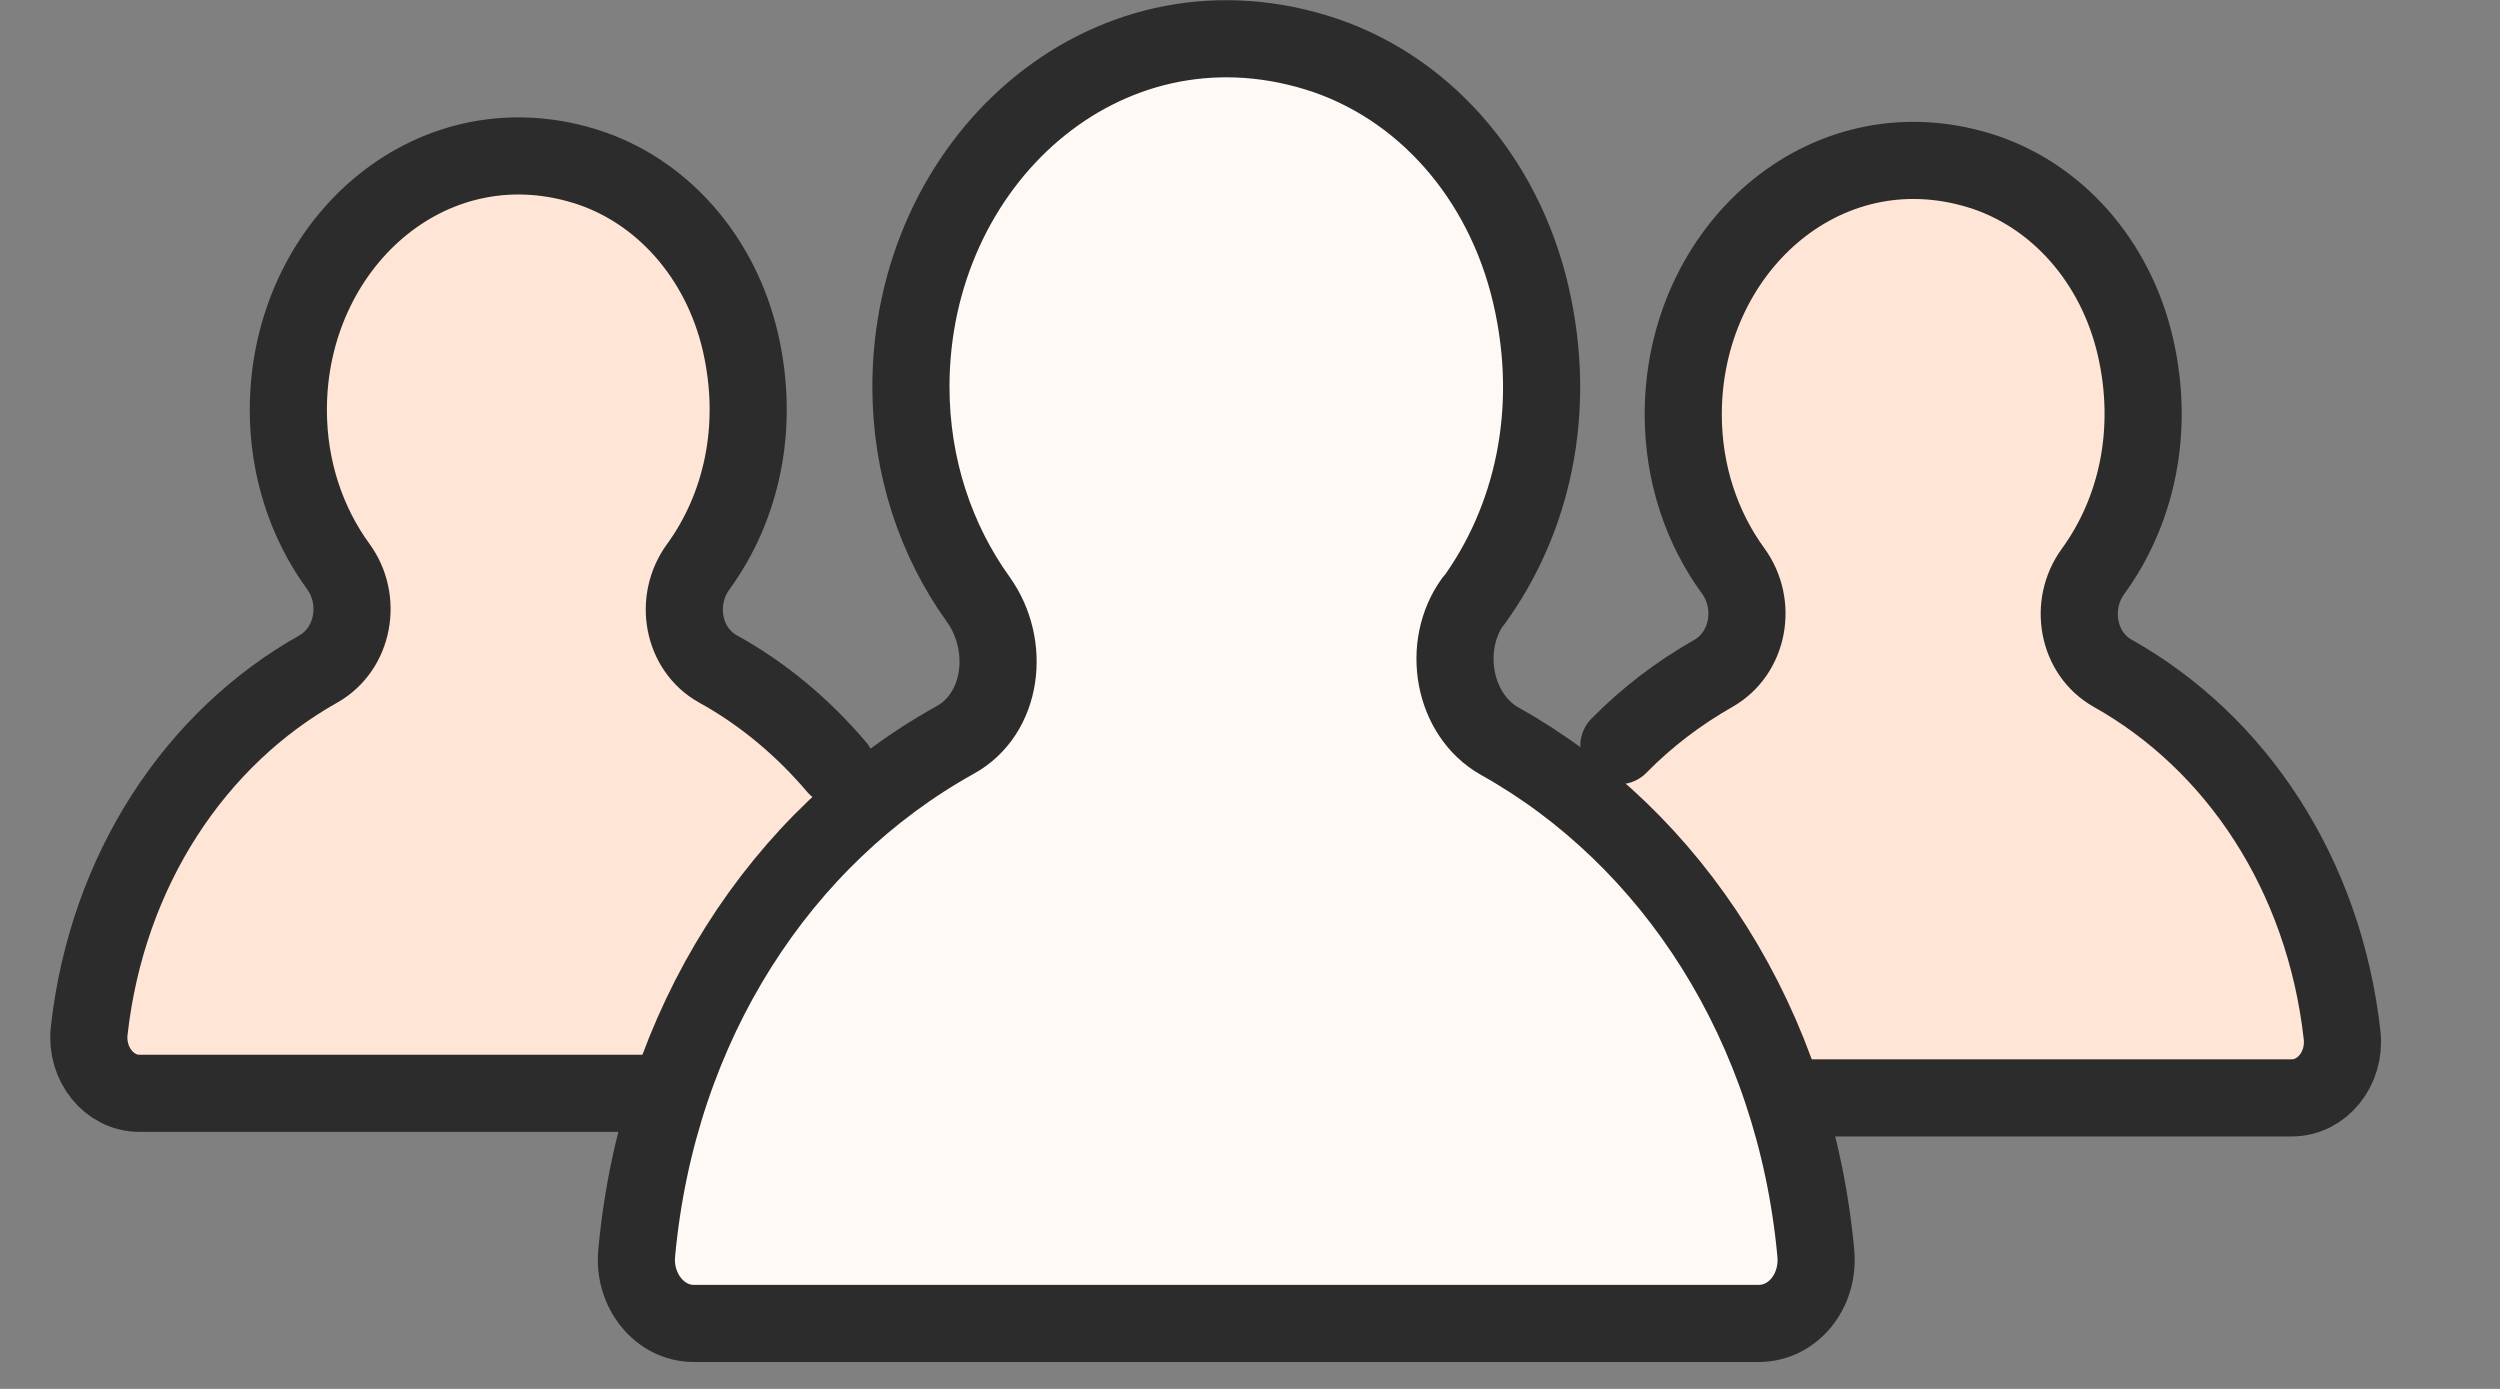 <svg width="27" height="15" viewBox="0 0 27 15" fill="none" xmlns="http://www.w3.org/2000/svg">
<rect x="0" y="0" width="27" height="15" fill="#808080" stroke="none"/>
<path d="M9.035 8.283C8.671 7.854 8.236 7.49 7.753 7.224C7.372 7.012 7.275 6.485 7.541 6.121C8.003 5.486 8.209 4.622 7.997 3.698C7.785 2.775 7.144 2.047 6.308 1.792C4.629 1.281 3.114 2.656 3.114 4.426C3.114 5.067 3.315 5.654 3.652 6.116C3.918 6.48 3.82 7.007 3.44 7.224C2.114 7.968 1.158 9.391 0.963 11.135C0.925 11.493 1.18 11.808 1.506 11.808H10.268" fill="#FFE5D5"/>
<path d="M9.035 8.283C8.671 7.854 8.236 7.49 7.753 7.224C7.372 7.012 7.275 6.485 7.541 6.121C8.003 5.486 8.209 4.622 7.997 3.698C7.785 2.775 7.144 2.047 6.308 1.792C4.629 1.281 3.114 2.656 3.114 4.426C3.114 5.067 3.315 5.654 3.652 6.116C3.918 6.48 3.82 7.007 3.44 7.224C2.114 7.968 1.158 9.391 0.963 11.135C0.925 11.493 1.18 11.808 1.506 11.808H10.268" stroke="#2C2C2C" stroke-width="0.833" stroke-linecap="round" stroke-linejoin="round"/>
<path d="M15.99 11.857H24.752C25.078 11.857 25.333 11.542 25.295 11.183C25.1 9.434 24.144 8.016 22.818 7.272C22.438 7.06 22.34 6.533 22.606 6.169C23.068 5.534 23.274 4.67 23.063 3.747C22.851 2.823 22.21 2.095 21.373 1.84C19.695 1.33 18.179 2.704 18.179 4.475C18.179 5.116 18.38 5.702 18.717 6.164C18.983 6.528 18.886 7.055 18.505 7.272C18.125 7.489 17.788 7.745 17.484 8.054" fill="#FFE5D5"/>
<path d="M15.99 11.857H24.752C25.078 11.857 25.333 11.542 25.295 11.183C25.1 9.434 24.144 8.016 22.818 7.272C22.438 7.06 22.34 6.533 22.606 6.169C23.068 5.534 23.274 4.67 23.063 3.747C22.851 2.823 22.21 2.095 21.373 1.84C19.695 1.33 18.179 2.704 18.179 4.475C18.179 5.116 18.38 5.702 18.717 6.164C18.983 6.528 18.886 7.055 18.505 7.272C18.125 7.489 17.788 7.745 17.484 8.054" stroke="#2C2C2C" stroke-width="0.833" stroke-linecap="round" stroke-linejoin="round"/>
<path d="M15.91 6.498C16.544 5.629 16.828 4.447 16.532 3.178C16.236 1.91 15.362 0.918 14.216 0.567C11.92 -0.135 9.838 1.75 9.838 4.176C9.838 5.044 10.109 5.839 10.565 6.473C10.922 6.972 10.83 7.711 10.312 7.994C8.44 9.035 7.104 11.054 6.876 13.536C6.839 13.936 7.123 14.293 7.492 14.293H18.995C19.365 14.293 19.648 13.943 19.611 13.536C19.383 11.067 18.059 9.047 16.199 8.006C15.694 7.723 15.559 6.978 15.91 6.491V6.498Z" fill="#FFF9F5" stroke="#2C2C2C" stroke-width="0.833" stroke-linecap="round" stroke-linejoin="round"/>
</svg>
